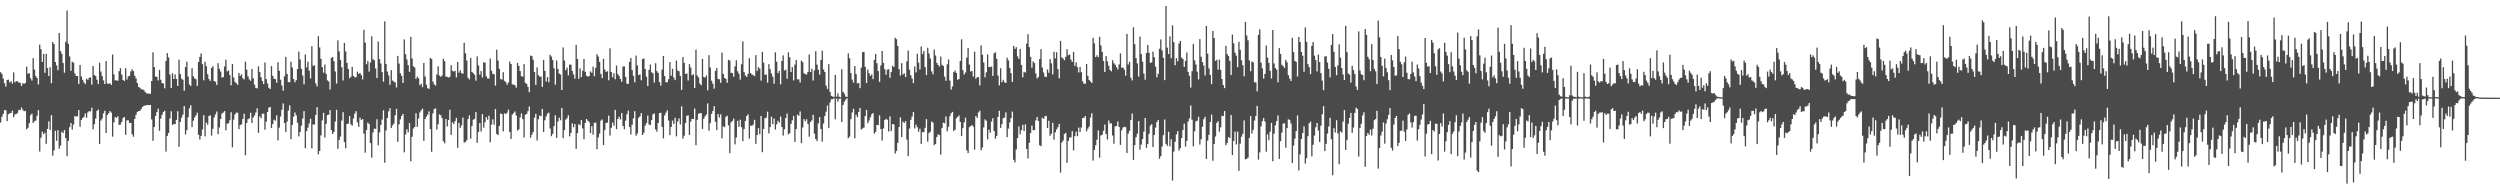 <svg xmlns="http://www.w3.org/2000/svg" width="1920" height="150"><path d="M0 55.385h1v38.714H0zM1 56.728h1v32.957H1zM2 60.345h1v27.089H2zM3 63.881h1v20.710H3zM4 66.433h1v18.235H4zM5 61.384h1v31.611H5zM6 61.203h1v26.528H6zM7 63.377h1v23.598H7zM8 62.350h1v24.424H8zM9 64.247h1v20.799H9zM10 55.666h1v34.330H10zM11 63.233h1v24.640H11zM12 62.373h1v25.262H12zM13 62.487h1v24.218H13zM14 63.366h1v21.069H14zM15 63.515h1v21.076H15zM16 66.071h1v16.521H16zM17 63.888h1v20.323H17zM18 64.421h1v21.012H18zM19 63.680h1v21.483H19zM20 51.187h1v48.105H20zM21 56.628h1v41.508H21zM22 56.126h1v38.492H22zM23 60.116h1v28.347H23zM24 61.876h1v25.386H24zM25 44.701h1v49.711H25zM26 53.437h1v39.730H26zM27 58.418h1v34.088H27zM28 59.896h1v29.048H28zM29 64.922h1v19.725H29zM30 34.275h1v82.097H30zM31 37.772h1v68.018H31zM32 47.564h1v53.536H32zM33 41.423h1v61.710H33zM34 55.872h1v46.006H34zM35 41.297h1v69.226H35zM36 52.258h1v46.752H36zM37 58.369h1v34.809H37zM38 51.608h1v48.242H38zM39 63.961h1v24.578H39zM40 32.270h1v87.329H40zM41 33.783h1v81.669H41zM42 47.596h1v52.843H42zM43 50.205h1v57.924H43zM44 53.902h1v46.116H44zM45 25.314h1v88.947H45zM46 39.150h1v72.696H46zM47 41.304h1v59.792H47zM48 48.418h1v53.809H48zM49 55.865h1v44.003H49zM50 32.098h1v73.962H50zM51 8.041h1v111.943H51zM52 33.648h1v74.513H52zM53 43.380h1v54.301H53zM54 54.378h1v40.110H54zM55 47.346h1v52.252H55zM56 48.173h1v47.489H56zM57 56.387h1v32.765H57zM58 58.344h1v31.227H58zM59 58.296h1v30.954H59zM60 64.588h1v19.952H60zM61 49.903h1v47.409H61zM62 58.713h1v33.417H62zM63 61.279h1v29.345H63zM64 63.274h1v26.494H64zM65 64.636h1v22.509H65zM66 60.400h1v30.009H66zM67 61.347h1v25.045H67zM68 59.722h1v25.605H68zM69 59.434h1v26.118H69zM70 65.005h1v17.743H70zM71 50.613h1v48.739H71zM72 57.646h1v37.816H72zM73 58.418h1v32.646H73zM74 61.246h1v23.930H74zM75 64.568h1v19.533H75zM76 48.134h1v62.394H76zM77 54.934h1v37.610H77zM78 58.484h1v32.625H78zM79 61.755h1v25.338H79zM80 64.581h1v20.478H80zM81 46.896h1v55.246H81zM82 64.087h1v24.159H82zM83 64.487h1v22.470H83zM84 63.890h1v21.412H84zM85 65.195h1v21.300H85zM86 41.879h1v63.097H86zM87 57.136h1v36.860H87zM88 61.736h1v28.178H88zM89 61.626h1v28.865H89zM90 62.050h1v27.189H90zM91 54.682h1v41.252H91zM92 52.318h1v43.307H92zM93 57.220h1v36.416H93zM94 61.384h1v29.375H94zM95 62.171h1v27.670H95zM96 52.432h1v51.101H96zM97 61.057h1v31.380H97zM98 58.662h1v33.697H98zM99 58.230h1v36.185H99zM100 54.833h1v39.535H100zM101 53.252h1v49.867H101zM102 54.604h1v50.385H102zM103 58.145h1v33.200H103zM104 60.207h1v28.032H104zM105 63.812h1v22.124H105zM106 66.815h1v18.551H106zM107 67.394h1v17.773H107zM108 68.591h1v15.230H108zM109 68.612h1v13.513H109zM110 69.209h1v12.085H110zM111 70.571h1v10.430H111zM112 71.635h1v9.178H112zM113 71.832h1v8.753H113zM114 71.997h1v8.787H114zM115 71.979h1v8.634H115zM116 62.215h1v29.494H116zM117 40.171h1v67.949H117zM118 51.514h1v46.027H118zM119 58.834h1v30.213H119zM120 59.019h1v27.079H120zM121 61.775h1v21.664H121zM122 53.659h1v46.807H122zM123 61.235h1v29.888H123zM124 63.773h1v24.413H124zM125 64.140h1v21.863H125zM126 67.847h1v17.267H126zM127 46.781h1v69.661H127zM128 40.800h1v63.543H128zM129 44.142h1v58.020H129zM130 57.172h1v33.788H130zM131 67.621h1v17.853H131zM132 56.241h1v39.696H132zM133 60.679h1v34.596H133zM134 57.138h1v38.208H134zM135 60.667h1v31.440H135zM136 66.019h1v19.377H136zM137 45.822h1v66.906H137zM138 56.902h1v36.754H138zM139 60.429h1v29.870H139zM140 61.356h1v26.665H140zM141 69.759h1v11.708H141zM142 51.498h1v51.845H142zM143 47.303h1v52.634H143zM144 58.770h1v31.282H144zM145 64.851h1v18.368H145zM146 66.007h1v14.825H146zM147 52.396h1v45.232H147zM148 58.559h1v34.102H148zM149 60.182h1v30.025H149zM150 60.869h1v27.752H150zM151 65.964h1v20.588H151zM152 47.623h1v55.908H152zM153 43.689h1v63.472H153zM154 41.011h1v63.326H154zM155 49.267h1v50.215H155zM156 61.674h1v26.738H156zM157 47.411h1v57.350H157zM158 50.784h1v43.385H158zM159 57.060h1v38.727H159zM160 60.738h1v28.329H160zM161 62.084h1v26.434H161zM162 52.249h1v51.884H162zM163 50.912h1v48.025H163zM164 62.192h1v28.087H164zM165 62.830h1v25.086H165zM166 65.229h1v20.451H166zM167 48.541h1v54.509H167zM168 52.817h1v45.017H168zM169 54.913h1v36.411H169zM170 59.601h1v27.597H170zM171 59.223h1v27.198H171zM172 51.048h1v34.321H172zM173 45.850h1v54.289H173zM174 54.909h1v40.121H174zM175 54.071h1v40.613H175zM176 57.644h1v34.740H176zM177 65.483h1v20.728H177zM178 49.107h1v64.061H178zM179 59.480h1v32.396H179zM180 62.867h1v25.047H180zM181 64.005h1v22.522H181zM182 65.057h1v21.538H182zM183 56.001h1v43.161H183zM184 58.285h1v37.819H184zM185 57.058h1v38.457H185zM186 60.114h1v31.289H186zM187 61.015h1v26.395H187zM188 47.314h1v71.925H188zM189 53.487h1v40.966H189zM190 58.729h1v32.827H190zM191 61.036h1v29.801H191zM192 62.011h1v24.553H192zM193 52.961h1v41.520H193zM194 60.162h1v30.114H194zM195 65.041h1v23.651H195zM196 67.554h1v18.803H196zM197 67.964h1v15.175H197zM198 50.928h1v51.046H198zM199 55.369h1v33.955H199zM200 59.299h1v31.529H200zM201 62.276h1v25.100H201zM202 64.579h1v22.669H202zM203 47.980h1v51.646H203zM204 60.736h1v32.719H204zM205 64.078h1v21.957H205zM206 67.410h1v15.315H206zM207 68.394h1v13.729H207zM208 50.720h1v47.567H208zM209 58.198h1v37.066H209zM210 60.443h1v31.490H210zM211 60.722h1v31.943H211zM212 63.599h1v24.958H212zM213 47.807h1v60.016H213zM214 54.321h1v43.690H214zM215 61.228h1v28.226H215zM216 65.655h1v18.606H216zM217 69.690h1v9.698H217zM218 58.614h1v35.846H218zM219 43.678h1v57.789H219zM220 56.792h1v36.594H220zM221 63.096h1v21.806H221zM222 63.121h1v17.752H222zM223 47.415h1v59.494H223zM224 51.768h1v44.166H224zM225 60.667h1v28.977H225zM226 63.219h1v23.170H226zM227 61.558h1v27.024H227zM228 53.080h1v41.183H228zM229 39.622h1v65.125H229zM230 45.639h1v55.811H230zM231 52.826h1v43.699H231zM232 57.985h1v33.124H232zM233 64.785h1v20.575H233zM234 41.895h1v71.936H234zM235 51.695h1v49.030H235zM236 47.433h1v50.659H236zM237 54.282h1v40.513H237zM238 60.267h1v30.911H238zM239 35.481h1v78.476H239zM240 50.585h1v45.003H240zM241 50.141h1v45.502H241zM242 64.059h1v24.264H242zM243 66.335h1v16.054H243zM244 27.784h1v90.728H244zM245 36.424h1v79.485H245zM246 45.140h1v58.821H246zM247 51.542h1v40.913H247zM248 55.833h1v30.867H248zM249 49.574h1v55.983H249zM250 56.818h1v38.320H250zM251 61.707h1v26.688H251zM252 62.608h1v25.443H252zM253 68.774h1v15.750H253zM254 44.511h1v55.374H254zM255 43.758h1v59.213H255zM256 47.058h1v54.205H256zM257 54.957h1v38.407H257zM258 64.151h1v20.199H258zM259 30.979h1v83.335H259zM260 39.482h1v67.993H260zM261 46.001h1v58.920H261zM262 51.649h1v40.986H262zM263 61.794h1v24.360H263zM264 32.943h1v76.235H264zM265 39.519h1v74.353H265zM266 48.271h1v46.958H266zM267 52.950h1v41.907H267zM268 60.093h1v28.970H268zM269 58.999h1v36.429H269zM270 51.315h1v45.168H270zM271 58.294h1v32.699H271zM272 59.402h1v27.812H272zM273 59.331h1v26.072H273zM274 55.062h1v38.943H274zM275 56.799h1v40.613H275zM276 55.978h1v34.369H276zM277 57.726h1v34.472H277zM278 60.999h1v30.426H278zM279 22.868h1v79.750H279zM280 32.785h1v84.440H280zM281 49.370h1v50.508H281zM282 46.921h1v47.191H282zM283 54.987h1v40.243H283zM284 47.980h1v61.918H284zM285 27.924h1v93.140H285zM286 45.522h1v56.230H286zM287 46.287h1v52.513H287zM288 52.558h1v46.436H288zM289 59.976h1v31.632H289zM290 31.883h1v79.718H290zM291 45.390h1v56.333H291zM292 48.775h1v47.180H292zM293 55.325h1v36.487H293zM294 62.734h1v21.978H294zM295 16.370h1v108.608H295zM296 49.063h1v51.144H296zM297 54.916h1v35.704H297zM298 57.882h1v27.670H298zM299 65.112h1v17.988H299zM300 53.794h1v44.479H300zM301 61.796h1v34.495H301zM302 62.652h1v32.264H302zM303 63.338h1v25.244H303zM304 67.149h1v16.420H304zM305 42.922h1v66.001H305zM306 48.775h1v46.702H306zM307 56.223h1v35.404H307zM308 58.232h1v30.861H308zM309 63.709h1v23.822H309zM310 30.235h1v86.741H310zM311 41.618h1v61.639H311zM312 45.728h1v53.527H312zM313 50.077h1v51.556H313zM314 55.177h1v39.341H314zM315 28.322h1v95.457H315zM316 44.907h1v60.117H316zM317 50.977h1v47.686H317zM318 51.812h1v45.708H318zM319 60.640h1v26.326H319zM320 58.898h1v38.501H320zM321 60.059h1v30.996H321zM322 65.433h1v20.904H322zM323 64.297h1v20.401H323zM324 66.898h1v16.574H324zM325 48.370h1v59.888H325zM326 58.710h1v32.744H326zM327 65.034h1v24.582H327zM328 67.712h1v20.272H328zM329 68.294h1v17.205H329zM330 44.550h1v54.548H330zM331 45.273h1v71.335H331zM332 62.691h1v24.447H332zM333 64.760h1v19.048H333zM334 65.673h1v17.523H334zM335 57.186h1v42.335H335zM336 50.874h1v44.619H336zM337 57.987h1v29.865H337zM338 58.987h1v29.551H338zM339 58.031h1v32.685H339zM340 45.119h1v63.390H340zM341 46.880h1v63.207H341zM342 58.846h1v32.486H342zM343 59.019h1v38.041H343zM344 59.612h1v32.557H344zM345 58.907h1v25.356H345zM346 50.059h1v53.566H346zM347 54.359h1v39.581H347zM348 54.950h1v40.346H348zM349 54.357h1v38.661H349zM350 59.427h1v31.092H350zM351 47.667h1v65.850H351zM352 55.808h1v38.558H352zM353 54.005h1v44.200H353zM354 56.168h1v40.121H354zM355 56.618h1v33.680H355zM356 32.826h1v76.667H356zM357 40.885h1v68.192H357zM358 46.543h1v61.135H358zM359 59.727h1v31.781H359zM360 61.054h1v27.505H360zM361 44.451h1v62.019H361zM362 55.231h1v41.568H362zM363 56.195h1v35.761H363zM364 57.410h1v33.891H364zM365 61.933h1v24.127H365zM366 43.318h1v66.402H366zM367 50.267h1v51.117H367zM368 57.271h1v37.212H368zM369 54.563h1v46.466H369zM370 59.512h1v28.171H370zM371 47.823h1v50.169H371zM372 48.166h1v45.754H372zM373 58.637h1v31.323H373zM374 60.283h1v31.611H374zM375 60.317h1v28.547H375zM376 44.932h1v64.317H376zM377 54.284h1v41.360H377zM378 56.749h1v34.882H378zM379 57.035h1v38.782H379zM380 65.746h1v18.084H380zM381 38.198h1v64.660H381zM382 46.420h1v57.295H382zM383 52.851h1v43.852H383zM384 60.748h1v26.436H384zM385 61.123h1v26.553H385zM386 55.456h1v45.418H386zM387 62.100h1v24.951H387zM388 63.203h1v24.461H388zM389 65.112h1v21.415H389zM390 63.332h1v20.819H390zM391 47.319h1v54.088H391zM392 49.136h1v57.542H392zM393 64.831h1v23.188H393zM394 64.973h1v21.861H394zM395 65.490h1v20.124H395zM396 67.339h1v21.321H396zM397 48.347h1v51.900H397zM398 50.661h1v48.730H398zM399 54.602h1v35.562H399zM400 58.582h1v28.514H400zM401 58.813h1v32.712H401zM402 49.184h1v56.413H402zM403 63.622h1v24.472H403zM404 64.391h1v23.120H404zM405 66.653h1v18.764H405zM406 70.789h1v11.012H406zM407 42.629h1v63.154H407zM408 43.071h1v60.417H408zM409 45.927h1v55.498H409zM410 55.316h1v35.170H410zM411 65.250h1v22.195H411zM412 51.768h1v56.102H412zM413 57.754h1v33.834H413zM414 58.875h1v29.904H414zM415 58.777h1v30.437H415zM416 66.751h1v16.899H416zM417 45.978h1v55.340H417zM418 54.419h1v37.933H418zM419 62.556h1v26.814H419zM420 59.118h1v28.153H420zM421 63.153h1v23.401H421zM422 42.068h1v56.610H422zM423 43.396h1v61.229H423zM424 46.120h1v56.697H424zM425 52.357h1v44.493H425zM426 65.000h1v23.580H426zM427 46.465h1v59.437H427zM428 53.007h1v40.311H428zM429 56.470h1v33.880H429zM430 57.241h1v35.132H430zM431 69.115h1v13.774H431zM432 36.388h1v69.771H432zM433 46.452h1v53.429H433zM434 53.920h1v37.924H434zM435 51.958h1v38.810H435zM436 57.850h1v30.698H436zM437 49.548h1v55.187H437zM438 49.658h1v52.447H438zM439 54.453h1v40.298H439zM440 57.090h1v40.675H440zM441 60.354h1v34.935H441zM442 34.449h1v79.908H442zM443 45.264h1v57.018H443zM444 60.509h1v34.880H444zM445 52.492h1v43.667H445zM446 59.138h1v33.081H446zM447 54.337h1v44.317H447zM448 45.275h1v61.653H448zM449 55.195h1v39.274H449zM450 58.202h1v33.193H450zM451 58.889h1v33.822H451zM452 58.436h1v35.434H452zM453 54.771h1v47.432H453zM454 55.886h1v41.083H454zM455 51.185h1v52.310H455zM456 58.445h1v35.873H456zM457 52.130h1v42.016H457zM458 41.673h1v72.941H458zM459 43.492h1v62.097H459zM460 47.530h1v55.061H460zM461 56.744h1v35.944H461zM462 59.972h1v31.792H462zM463 45.152h1v66.219H463zM464 53.414h1v46.464H464zM465 55.275h1v39.096H465zM466 54.639h1v39.538H466zM467 61.668h1v27.105H467zM468 37.095h1v66.997H468zM469 55.291h1v42.932H469zM470 59.395h1v34.717H470zM471 56.291h1v40.229H471zM472 60.878h1v23.486H472zM473 50.336h1v48.865H473zM474 56.820h1v34.564H474zM475 58.376h1v31.259H475zM476 60.681h1v31.131H476zM477 62.844h1v23.973H477zM478 51.052h1v45.727H478zM479 50.999h1v48.254H479zM480 59.013h1v33.683H480zM481 64.268h1v23.536H481zM482 64.396h1v20.547H482zM483 47.502h1v50.110H483zM484 44.483h1v58.796H484zM485 53.835h1v41.957H485zM486 58.234h1v32.719H486zM487 63.231h1v22.154H487zM488 42.705h1v61.506H488zM489 50.203h1v52.330H489zM490 57.708h1v32.687H490zM491 57.092h1v32.261H491zM492 61.652h1v25.203H492zM493 45.353h1v58.320H493zM494 44.881h1v57.070H494zM495 53.039h1v43.479H495zM496 58.887h1v35.683H496zM497 66.055h1v22.733H497zM498 53.593h1v42.071H498zM499 49.537h1v46.571H499zM500 55.499h1v36.745H500zM501 56.257h1v31.511H501zM502 63.439h1v23.678H502zM503 48.548h1v50.858H503zM504 54.659h1v46.475H504zM505 55.989h1v38.453H505zM506 62.954h1v23.875H506zM507 65.721h1v20.927H507zM508 53.428h1v44.001H508zM509 42.966h1v63.321H509zM510 58.388h1v30.229H510zM511 63.247h1v23.230H511zM512 63.116h1v21.616H512zM513 60.844h1v31.719H513zM514 47.653h1v56.143H514zM515 58.113h1v39.389H515zM516 52.794h1v39.853H516zM517 59.550h1v35.681H517zM518 61.537h1v28.945H518zM519 46.536h1v58.212H519zM520 54.144h1v39.242H520zM521 54.716h1v36.262H521zM522 58.292h1v37.313H522zM523 69.035h1v12.673H523zM524 43.835h1v62.600H524zM525 48.239h1v56.024H525zM526 56.836h1v37.560H526zM527 56.353h1v32.561H527zM528 61.780h1v26.789H528zM529 49.278h1v54.376H529zM530 51.794h1v41.609H530zM531 57.804h1v33.495H531zM532 57.099h1v34.305H532zM533 67.575h1v15.807H533zM534 38.109h1v73.424H534zM535 58.067h1v33.928H535zM536 59.422h1v27.924H536zM537 64.151h1v22.776H537zM538 65.440h1v21.387H538zM539 45.161h1v53.843H539zM540 59.095h1v32.122H540zM541 59.576h1v29.796H541zM542 57.992h1v29.945H542zM543 69.360h1v10.032H543zM544 42.380h1v57.979H544zM545 51.851h1v42.769H545zM546 61.945h1v25.544H546zM547 64.238h1v20.954H547zM548 68.104h1v13.442H548zM549 54.456h1v39.105H549zM550 52.231h1v47.736H550zM551 60.592h1v27.029H551zM552 60.903h1v29.318H552zM553 63.579h1v24.230H553zM554 40.418h1v65.804H554zM555 56.763h1v40.311H555zM556 59.848h1v37.851H556zM557 60.574h1v29.149H557zM558 63.524h1v25.358H558zM559 45.870h1v50.437H559zM560 46.545h1v71.060H560zM561 55.898h1v38.061H561zM562 56.168h1v36.693H562zM563 58.946h1v32.165H563zM564 50.995h1v59.899H564zM565 46.236h1v59.332H565zM566 54.726h1v38.048H566zM567 56.612h1v40.797H567zM568 61.143h1v30.822H568zM569 49.345h1v48.345H569zM570 31.737h1v76.692H570zM571 55.401h1v43.754H571zM572 57.932h1v34.953H572zM573 59.063h1v30.098H573zM574 56.664h1v31.144H574zM575 44.685h1v61.785H575zM576 56.136h1v40.380H576zM577 57.236h1v39.391H577zM578 57.708h1v37.984H578zM579 58.498h1v33.509H579zM580 42.355h1v68.125H580zM581 54.531h1v49.220H581zM582 51.597h1v46.784H582zM583 52.750h1v50.357H583zM584 61.899h1v27.208H584zM585 39.805h1v77.109H585zM586 48.061h1v50.954H586zM587 57.468h1v33.429H587zM588 57.282h1v33.092H588zM589 63.430h1v22.312H589zM590 49.315h1v53.154H590zM591 53.204h1v44.392H591zM592 56.348h1v33.289H592zM593 58.928h1v36.448H593zM594 64.332h1v26.743H594zM595 40.182h1v59.370H595zM596 47.360h1v48.183H596zM597 56.158h1v36.610H597zM598 54.485h1v39.705H598zM599 64.755h1v24.713H599zM600 46.774h1v50.767H600zM601 42.485h1v61.655H601zM602 54.115h1v45.145H602zM603 53.501h1v37.146H603zM604 60.452h1v26.761H604zM605 40.155h1v63.069H605zM606 43.966h1v58.347H606zM607 55.350h1v39.835H607zM608 51.546h1v40.874H608zM609 61.814h1v27.237H609zM610 49.553h1v59.430H610zM611 46.005h1v53.163H611zM612 60.931h1v27.134H612zM613 60.924h1v28.013H613zM614 63.389h1v22.206H614zM615 46.497h1v63.461H615zM616 47.738h1v50.220H616zM617 56.223h1v35.276H617zM618 56.978h1v36.205H618zM619 57.175h1v34.411H619zM620 55.209h1v40.039H620zM621 41.817h1v63.138H621zM622 55.298h1v38.334H622zM623 52.798h1v39.593H623zM624 61.901h1v26.308H624zM625 54.030h1v48.645H625zM626 39.336h1v67.432H626zM627 49.608h1v58.764H627zM628 53.597h1v41.128H628zM629 57.296h1v32.666H629zM630 46.069h1v52.959H630zM631 38.910h1v69.874H631zM632 53.366h1v41.460H632zM633 55.364h1v33.651H633zM634 65.769h1v19.986H634zM635 68.273h1v12.774H635zM636 49.260h1v49.126H636zM637 70.555h1v8.130H637zM638 73.634h1v2.582H638zM639 74.126h1v2.087H639zM640 74.419h1v1.117H640zM641 57.516h1v34.120H641zM642 74.226h1v1.515H642zM643 71.734h1v6.370H643zM644 74.288h1v1.646H644zM645 74.751h1v1.000H645zM646 53.123h1v40.696H646zM647 70.541h1v10.044H647zM648 71.954h1v6.104H648zM649 74.078h1v2.463H649zM650 74.421h1v1.062H650zM651 40.924h1v65.235H651zM652 44.673h1v60.229H652zM653 56.113h1v35.390H653zM654 61.066h1v25.344H654zM655 63.474h1v20.027H655zM656 50.700h1v55.493H656zM657 56.948h1v31.147H657zM658 64.059h1v25.963H658zM659 63.702h1v22.271H659zM660 67.676h1v15.255H660zM661 51.984h1v47.427H661zM662 40.084h1v58.576H662zM663 39.855h1v58.150H663zM664 51.322h1v37.787H664zM665 63.769h1v20.696H665zM666 53.375h1v41.311H666zM667 56.252h1v36.308H667zM668 58.257h1v31.831H668zM669 57.129h1v30.735H669zM670 60.752h1v26.075H670zM671 46.042h1v56.583H671zM672 41.366h1v59.959H672zM673 48.571h1v47.400H673zM674 54.602h1v41.463H674zM675 62.801h1v25.839H675zM676 50.260h1v48.796H676zM677 39.185h1v68.833H677zM678 48.349h1v50.304H678zM679 53.220h1v38.988H679zM680 57.452h1v33.786H680zM681 53.442h1v38.492H681zM682 53.165h1v47.865H682zM683 59.756h1v29.622H683zM684 55.353h1v45.315H684zM685 50.425h1v44.855H685zM686 51.393h1v44.120H686zM687 29.004h1v88.975H687zM688 30.125h1v85.747H688zM689 35.282h1v74.404H689zM690 53.135h1v44.401H690zM691 58.010h1v32.222H691zM692 48.525h1v56.787H692zM693 57.193h1v36.217H693zM694 56.319h1v38.139H694zM695 59.209h1v33.816H695zM696 47.113h1v60.082H696zM697 38.834h1v81.083H697zM698 53.490h1v45.262H698zM699 57.793h1v34.282H699zM700 60.308h1v29.219H700zM701 63.817h1v22.161H701zM702 50.979h1v47.658H702zM703 55.568h1v40.204H703zM704 41.206h1v56.537H704zM705 48.070h1v53.140H705zM706 53.336h1v45.475H706zM707 35.678h1v74.843H707zM708 41.592h1v59.810H708zM709 39.146h1v62.419H709zM710 51.510h1v46.663H710zM711 57.664h1v33.813H711zM712 36.637h1v72.133H712zM713 41.041h1v61.213H713zM714 44.907h1v56.237H714zM715 54.808h1v38.556H715zM716 57.106h1v37.002H716zM717 38.111h1v73.381H717zM718 42.583h1v68.025H718zM719 48.287h1v56.871H719zM720 49.912h1v53.257H720zM721 51.134h1v52.628H721zM722 43.451h1v75.352H722zM723 49.809h1v48.553H723zM724 50.638h1v43.637H724zM725 58.889h1v35.802H725zM726 62.011h1v27.459H726zM727 49.393h1v51.451H727zM728 45.717h1v51.643H728zM729 61.839h1v27.558H729zM730 68.742h1v18.283H730zM731 66.344h1v19.556H731zM732 55.373h1v45.310H732zM733 54.137h1v45.429H733zM734 56.005h1v34.818H734zM735 61.258h1v28.471H735zM736 60.713h1v28.025H736zM737 46.786h1v46.892H737zM738 30.224h1v74.287H738zM739 53.854h1v44.578H739zM740 57.301h1v36.709H740zM741 55.653h1v34.717H741zM742 44.314h1v71.087H742zM743 36.836h1v80.760H743zM744 49.626h1v48.018H744zM745 54.920h1v41.955H745zM746 54.492h1v41.515H746zM747 58.772h1v38.489H747zM748 39.713h1v75.237H748zM749 60.452h1v28.613H749zM750 59.189h1v31.408H750zM751 59.319h1v26.990H751zM752 65.659h1v19.313H752zM753 34.815h1v80.581H753zM754 42.016h1v71.261H754zM755 47.926h1v49.904H755zM756 59.370h1v32.339H756zM757 55.554h1v37.146H757zM758 41.798h1v65.225H758zM759 51.448h1v48.137H759zM760 51.508h1v50.494H760zM761 51.105h1v42.225H761zM762 58.337h1v32.426H762zM763 40.972h1v59.643H763zM764 40.130h1v66.345H764zM765 45.140h1v59.185H765zM766 58.044h1v31.746H766zM767 65.540h1v19.579H767zM768 52.386h1v45.892H768zM769 63.100h1v32.223H769zM770 61.272h1v29.556H770zM771 63.144h1v27.102H771zM772 63.725h1v22.602H772zM773 44.289h1v61.060H773zM774 46.362h1v52.399H774zM775 52.201h1v41.820H775zM776 56.216h1v34.564H776zM777 62.908h1v22.804H777zM778 35.280h1v87.434H778zM779 37.550h1v87.160H779zM780 36.175h1v78.602H780zM781 43.213h1v62.818H781zM782 45.222h1v51.858H782zM783 37.635h1v65.505H783zM784 49.876h1v50.041H784zM785 59.365h1v36.455H785zM786 55.170h1v45.530H786zM787 55.719h1v39.821H787zM788 33.554h1v80.879H788zM789 26.241h1v95.418H789zM790 36.207h1v73.442H790zM791 43.609h1v58.650H791zM792 51.949h1v44.472H792zM793 47.097h1v52.918H793zM794 48.459h1v51.467H794zM795 56.367h1v36.049H795zM796 60.239h1v29.615H796zM797 59.072h1v33.873H797zM798 45.385h1v66.155H798zM799 37.793h1v74.511H799zM800 51.849h1v38.546H800zM801 55.710h1v35.649H801zM802 58.855h1v30.524H802zM803 59.157h1v29.863H803zM804 53.281h1v44.999H804zM805 55.907h1v36.796H805zM806 45.415h1v58.830H806zM807 48.663h1v53.978H807zM808 57.152h1v37.144H808zM809 39.727h1v67.558H809zM810 44.792h1v56.821H810zM811 40.123h1v59.249H811zM812 53.096h1v44.623H812zM813 60.109h1v35.072H813zM814 31.444h1v101.188H814zM815 44.142h1v65.345H815zM816 45.023h1v62.934H816zM817 46.223h1v56.670H817zM818 43.657h1v58.274H818zM819 37.832h1v87.183H819zM820 42.405h1v65.772H820zM821 41.899h1v63.715H821zM822 45.788h1v59.746H822zM823 47.587h1v53.101H823zM824 39.846h1v75.622H824zM825 50.571h1v53.969H825zM826 47.907h1v53.330H826zM827 51.665h1v52.985H827zM828 55.653h1v42.337H828zM829 51.382h1v50.053H829zM830 55.470h1v42.422H830zM831 62.393h1v28.354H831zM832 64.261h1v26.162H832zM833 64.300h1v24.823H833zM834 49.127h1v51.740H834zM835 58.294h1v40.515H835zM836 61.377h1v35.915H836zM837 62.450h1v27.867H837zM838 63.682h1v23.326H838zM839 29.041h1v94.282H839zM840 33.263h1v81.895H840zM841 43.815h1v67.725H841zM842 42.453h1v64.866H842zM843 43.920h1v56.251H843zM844 28.233h1v92.914H844zM845 34.900h1v69.155H845zM846 39.876h1v63.566H846zM847 46.797h1v53.715H847zM848 55.312h1v40.378H848zM849 43.066h1v59.881H849zM850 47.088h1v60.060H850zM851 50.489h1v42.044H851zM852 53.677h1v41.243H852zM853 54.797h1v39.835H853zM854 46.259h1v57.835H854zM855 48.578h1v61.827H855zM856 49.654h1v47.420H856zM857 51.546h1v45.152H857zM858 53.295h1v39.977H858zM859 49.482h1v48.059H859zM860 41.006h1v70.254H860zM861 52.034h1v47.977H861zM862 51.812h1v46.109H862zM863 53.467h1v43.880H863zM864 58.070h1v39.634H864zM865 25.992h1v91.499H865zM866 49.567h1v53.111H866zM867 47.454h1v52.989H867zM868 59.674h1v32.461H868zM869 61.757h1v25.422H869zM870 21.016h1v101.776H870zM871 33.932h1v77.507H871zM872 44.627h1v60.673H872zM873 48.750h1v53.905H873zM874 58.843h1v34.138H874zM875 28.015h1v87.001H875zM876 41.553h1v69.526H876zM877 47.383h1v59.499H877zM878 56.536h1v44.543H878zM879 61.212h1v29.405H879zM880 40.798h1v72.696H880zM881 34.531h1v75.994H881zM882 40.551h1v62.138H882zM883 48.276h1v48.194H883zM884 47.894h1v47.418H884zM885 39.640h1v73.319H885zM886 43.943h1v59.712H886zM887 51.118h1v46.887H887zM888 59.381h1v34.360H888zM889 56.696h1v35.466H889zM890 37.450h1v84.475H890zM891 30.249h1v89.760H891zM892 38.708h1v73.861H892zM893 44.376h1v59.451H893zM894 61.546h1v30.277H894zM895 4.607h1v105.877H895zM896 36.594h1v75.445H896zM897 41.499h1v59.739H897zM898 27.926h1v84.491H898zM899 44.735h1v62.204H899zM900 19.473h1v119.208H900zM901 32.407h1v84.040H901zM902 50.114h1v58.757H902zM903 44.655h1v58.533H903zM904 47.168h1v53.488H904zM905 33.449h1v82.158H905zM906 31.437h1v82.362H906zM907 44.227h1v61.824H907zM908 45.380h1v54.491H908zM909 51.361h1v43.619H909zM910 46.770h1v65.869H910zM911 40.306h1v67.956H911zM912 55.170h1v38.176H912zM913 58.145h1v32.861H913zM914 67.213h1v13.795H914zM915 54.696h1v37.283H915zM916 33.840h1v78.556H916zM917 46.328h1v54.514H917zM918 49.546h1v43.609H918zM919 55.046h1v37.645H919zM920 60.995h1v28.711H920zM921 30.045h1v80.943H921zM922 43.575h1v63.358H922zM923 47.653h1v49.668H923zM924 50.391h1v41.176H924zM925 58.006h1v31.707H925zM926 19.926h1v102.117H926zM927 41.203h1v66.777H927zM928 52.606h1v50.890H928zM929 57.568h1v36.109H929zM930 64.613h1v23.372H930zM931 23.795h1v99.652H931zM932 29.253h1v81.314H932zM933 46.811h1v58.032H933zM934 45.868h1v48.524H934zM935 53.458h1v39.606H935zM936 45.795h1v55.386H936zM937 53.641h1v44.186H937zM938 60.706h1v28.160H938zM939 65.366h1v23.809H939zM940 67.708h1v17.540H940zM941 35.168h1v76.342H941zM942 41.565h1v68.233H942zM943 43.121h1v62.135H943zM944 46.774h1v59.263H944zM945 57.605h1v30.748H945zM946 26.507h1v92.650H946zM947 33.334h1v74.951H947zM948 40.416h1v60.677H948zM949 42.732h1v68.194H949zM950 51.556h1v49.558H950zM951 32.032h1v99.217H951zM952 38.251h1v72.103H952zM953 46.312h1v58.624H953zM954 50.134h1v52.648H954zM955 58.557h1v33.900H955zM956 16.834h1v105.608H956zM957 27.267h1v94.813H957zM958 30.952h1v90.110H958zM959 46.449h1v59.426H959zM960 54.726h1v34.456H960zM961 47.246h1v55.303H961zM962 47.946h1v51.783H962zM963 63.107h1v29.519H963zM964 63.272h1v25.825H964zM965 70.120h1v11.170H965zM966 26.775h1v95.848H966zM967 22.529h1v94.555H967zM968 48.141h1v48.890H968zM969 52.533h1v40.524H969zM970 60.310h1v30.382H970zM971 56.772h1v36.542H971zM972 34.943h1v81.572H972zM973 44.293h1v58.913H973zM974 48.262h1v59.398H974zM975 54.350h1v46.773H975zM976 60.329h1v34.051H976zM977 23.053h1v100.796H977zM978 48.701h1v53.987H978zM979 52.261h1v44.021H979zM980 53.501h1v39.455H980zM981 63.219h1v25.473H981zM982 36.932h1v85.132H982zM983 41.446h1v66.999H983zM984 49.738h1v52.078H984zM985 50.821h1v44.150H985zM986 52.123h1v42.531H986zM987 45.966h1v67.514H987zM988 47.795h1v50.609H988zM989 57.763h1v33.866H989zM990 60.365h1v31.696H990zM991 62.148h1v32.742H991zM992 29.015h1v96.221H992zM993 40.025h1v71.849H993zM994 46.822h1v59.696H994zM995 47.573h1v53.136H995zM996 58.720h1v29.950H996zM997 28.420h1v102.509H997zM998 32.277h1v86.265H998zM999 39.940h1v66.832H999zM1000 42.819h1v59.451H1000zM1001 55.115h1v41.927H1001zM1002 21.000h1v104.671H1002zM1003 32.101h1v89.403H1003zM1004 49.242h1v55.340H1004zM1005 51.595h1v43.019H1005zM1006 56.950h1v36.379H1006zM1007 35.159h1v84.914H1007zM1008 32.233h1v78.945H1008zM1009 42.755h1v61.346H1009zM1010 46.129h1v51.662H1010zM1011 54.847h1v39.613H1011zM1012 41.956h1v58.313H1012zM1013 47.646h1v61.438H1013zM1014 56.147h1v40.430H1014zM1015 61.972h1v25.798H1015zM1016 69.202h1v12.383H1016zM1017 43.355h1v72.722H1017zM1018 43.165h1v67.327H1018zM1019 47.958h1v54.571H1019zM1020 52.812h1v44.347H1020zM1021 59.434h1v31.055H1021zM1022 34.502h1v72.435H1022zM1023 26.129h1v108.469H1023zM1024 39.793h1v58.663H1024zM1025 51.329h1v50.478H1025zM1026 57.763h1v34.582H1026zM1027 50.281h1v52.108H1027zM1028 33.971h1v92.129H1028zM1029 44.234h1v56.647H1029zM1030 52.217h1v49.622H1030zM1031 57.182h1v36.182H1031zM1032 61.425h1v23.147H1032zM1033 19.842h1v95.292H1033zM1034 40.079h1v67.370H1034zM1035 56.408h1v38.611H1035zM1036 57.285h1v33.246H1036zM1037 63.437h1v23.305H1037zM1038 50.610h1v51.502H1038zM1039 53.744h1v44.161H1039zM1040 56.774h1v29.906H1040zM1041 66.389h1v16.306H1041zM1042 69.074h1v14.642H1042zM1043 24.042h1v96.232H1043zM1044 54.160h1v44.090H1044zM1045 56.962h1v38.103H1045zM1046 57.575h1v31.103H1046zM1047 61.588h1v24.626H1047zM1048 22.348h1v105.750H1048zM1049 26.795h1v77.590H1049zM1050 43.597h1v58.553H1050zM1051 45.401h1v58.132H1051zM1052 54.696h1v44.862H1052zM1053 33.879h1v70.206H1053zM1054 46.044h1v52.831H1054zM1055 52.869h1v39.435H1055zM1056 54.799h1v36.622H1056zM1057 64.577h1v20.474H1057zM1058 15.706h1v113.852H1058zM1059 28.665h1v85.031H1059zM1060 43.753h1v60.316H1060zM1061 50.535h1v50.577H1061zM1062 58.640h1v35.420H1062zM1063 45.037h1v65.296H1063zM1064 52.297h1v42.568H1064zM1065 55.527h1v36.063H1065zM1066 61.606h1v26.635H1066zM1067 69.228h1v13.761H1067zM1068 42.181h1v71.328H1068zM1069 46.312h1v69.364H1069zM1070 51.462h1v44.122H1070zM1071 58.175h1v32.412H1071zM1072 57.850h1v31.222H1072zM1073 27.541h1v84.667H1073zM1074 37.720h1v71.911H1074zM1075 47.459h1v52.985H1075zM1076 49.400h1v51.041H1076zM1077 59.207h1v33.463H1077zM1078 47.900h1v53.303H1078zM1079 43.499h1v64.770H1079zM1080 55.833h1v43.658H1080zM1081 60.732h1v27.452H1081zM1082 60.908h1v26.212H1082zM1083 56.813h1v37.256H1083zM1084 47.436h1v50.538H1084zM1085 55.602h1v38.171H1085zM1086 58.788h1v30.211H1086zM1087 62.311h1v26.516H1087zM1088 49.567h1v58.483H1088zM1089 52.551h1v46.681H1089zM1090 58.491h1v37.395H1090zM1091 63.389h1v28.487H1091zM1092 65.923h1v22.035H1092zM1093 68.443h1v11.488H1093zM1094 29.166h1v91.062H1094zM1095 48.260h1v54.401H1095zM1096 51.233h1v44.424H1096zM1097 50.803h1v44.406H1097zM1098 56.110h1v36.699H1098zM1099 30.677h1v87.723H1099zM1100 32.751h1v67.125H1100zM1101 40.961h1v59.986H1101zM1102 50.869h1v44.131H1102zM1103 57.422h1v37.702H1103zM1104 38.036h1v85.203H1104zM1105 36.964h1v65.907H1105zM1106 54.945h1v39.638H1106zM1107 56.419h1v40.682H1107zM1108 62.505h1v24.699H1108zM1109 32.883h1v83.557H1109zM1110 39.887h1v68.574H1110zM1111 42.757h1v58.752H1111zM1112 49.271h1v46.663H1112zM1113 55.389h1v37.640H1113zM1114 40.077h1v78.279H1114zM1115 50.938h1v51.751H1115zM1116 54.895h1v46.066H1116zM1117 58.095h1v35.775H1117zM1118 61.409h1v27.155H1118zM1119 25.014h1v94.914H1119zM1120 45.030h1v56.001H1120zM1121 50.127h1v46.640H1121zM1122 55.080h1v38.991H1122zM1123 57.763h1v29.496H1123zM1124 28.878h1v93.719H1124zM1125 37.939h1v79.226H1125zM1126 54.007h1v39.638H1126zM1127 55.147h1v36.750H1127zM1128 64.268h1v25.635H1128zM1129 27.745h1v93.284H1129zM1130 30.807h1v78.338H1130zM1131 49.908h1v50.691H1131zM1132 52.018h1v43.825H1132zM1133 56.314h1v37.375H1133zM1134 27.869h1v103.147H1134zM1135 22.607h1v109.542H1135zM1136 42.517h1v66.088H1136zM1137 54.531h1v39.700H1137zM1138 60.956h1v28.981H1138zM1139 48.907h1v51.822H1139zM1140 44.241h1v57.684H1140zM1141 55.495h1v39.050H1141zM1142 61.745h1v24.374H1142zM1143 66.227h1v17.244H1143zM1144 51.283h1v45.301H1144zM1145 42.661h1v69.268H1145zM1146 59.372h1v34.349H1146zM1147 57.818h1v33.545H1147zM1148 60.136h1v29.183H1148zM1149 63.885h1v21.582H1149zM1150 21.197h1v99.290H1150zM1151 39.805h1v64.035H1151zM1152 48.138h1v56.610H1152zM1153 54.767h1v49.593H1153zM1154 58.928h1v36.468H1154zM1155 33.664h1v81.117H1155zM1156 44.806h1v63.770H1156zM1157 54.167h1v43.699H1157zM1158 59.695h1v35.814H1158zM1159 64.327h1v21.691H1159zM1160 19.347h1v108.446H1160zM1161 33.618h1v80.849H1161zM1162 42.194h1v61.257H1162zM1163 53.581h1v43.056H1163zM1164 59.779h1v31.540H1164zM1165 46.964h1v53.873H1165zM1166 54.906h1v40.698H1166zM1167 59.653h1v29.824H1167zM1168 65.110h1v17.922H1168zM1169 68.172h1v15.665H1169zM1170 36.710h1v76.825H1170zM1171 46.836h1v58.929H1171zM1172 52.872h1v39.636H1172zM1173 57.948h1v35.370H1173zM1174 59.161h1v29.265H1174zM1175 37.276h1v68.107H1175zM1176 47.628h1v46.491H1176zM1177 45.959h1v59.998H1177zM1178 47.063h1v56.867H1178zM1179 53.737h1v42.962H1179zM1180 25.456h1v92.749H1180zM1181 28.819h1v80.810H1181zM1182 42.167h1v58.437H1182zM1183 50.240h1v46.709H1183zM1184 55.586h1v38.011H1184zM1185 41.320h1v75.187H1185zM1186 35.886h1v83.692H1186zM1187 45.525h1v54.525H1187zM1188 56.033h1v41.444H1188zM1189 52.414h1v41.220H1189zM1190 44.824h1v62.882H1190zM1191 44.193h1v55.942H1191zM1192 53.661h1v39.709H1192zM1193 62.109h1v29.050H1193zM1194 67.532h1v13.607H1194zM1195 53.297h1v39.009H1195zM1196 57.820h1v38.418H1196zM1197 72.691h1v4.072H1197zM1198 73.922h1v2.172H1198zM1199 74.263h1v1.360H1199zM1200 60.061h1v29.046H1200zM1201 66.772h1v17.556H1201zM1202 74.373h1v1.318H1202zM1203 74.664h1v1.000H1203zM1204 74.755h1v1.000H1204zM1205 73.151h1v16.681H1205zM1206 50.503h1v45.045H1206zM1207 73.315h1v4.060H1207zM1208 74.194h1v1.648H1208zM1209 74.371h1v1.460H1209zM1210 74.599h1v1.000H1210zM1211 55.135h1v41.225H1211zM1212 74.229h1v1.499H1212zM1213 74.590h1v1.000H1213zM1214 74.707h1v1.000H1214zM1215 74.847h1v1.000H1215zM1216 56.234h1v36.555H1216zM1217 74.215h1v1.465H1217zM1218 74.586h1v1.000H1218zM1219 74.654h1v1.000H1219zM1220 74.181h1v1.701H1220zM1221 49.567h1v45.257H1221zM1222 57.818h1v33.751H1222zM1223 58.939h1v30.735H1223zM1224 61.947h1v24.072H1224zM1225 65.778h1v19.199H1225zM1226 55.502h1v42.474H1226zM1227 62.476h1v24.981H1227zM1228 63.359h1v23.165H1228zM1229 62.363h1v24.008H1229zM1230 62.471h1v23.751H1230zM1231 45.227h1v64.209H1231zM1232 56.607h1v30.295H1232zM1233 62.853h1v25.413H1233zM1234 64.552h1v22.760H1234zM1235 64.011h1v23.351H1235zM1236 51.878h1v47.164H1236zM1237 66.183h1v17.782H1237zM1238 64.906h1v18.160H1238zM1239 63.954h1v21.309H1239zM1240 63.995h1v21.096H1240zM1241 49.995h1v49.348H1241zM1242 49.535h1v49.737H1242zM1243 56.076h1v40.300H1243zM1244 58.392h1v32.628H1244zM1245 60.661h1v27.180H1245zM1246 46.891h1v49.547H1246zM1247 53.863h1v52.836H1247zM1248 57.960h1v34.520H1248zM1249 60.155h1v28.933H1249zM1250 64.046h1v21.827H1250zM1251 52.471h1v43.156H1251zM1252 56.644h1v38.753H1252zM1253 61.047h1v29.721H1253zM1254 63.052h1v29.183H1254zM1255 62.908h1v27.425H1255zM1256 60.262h1v28.917H1256zM1257 53.151h1v41.735H1257zM1258 64.201h1v22.676H1258zM1259 66.280h1v19.666H1259zM1260 65.362h1v22.067H1260zM1261 65.712h1v19.306H1261zM1262 55.167h1v37.940H1262zM1263 57.635h1v34.001H1263zM1264 61.917h1v25.528H1264zM1265 63.604h1v22.941H1265zM1266 65.820h1v20.787H1266zM1267 44.637h1v60.135H1267zM1268 60.006h1v28.865H1268zM1269 54.403h1v40.607H1269zM1270 59.981h1v29.412H1270zM1271 61.228h1v25.278H1271zM1272 38.702h1v59.057H1272zM1273 54.858h1v37.100H1273zM1274 58.537h1v31.730H1274zM1275 61.450h1v24.875H1275zM1276 64.142h1v21.362H1276zM1277 47.937h1v50.455H1277zM1278 55.797h1v37.874H1278zM1279 58.038h1v33.545H1279zM1280 59.718h1v31.675H1280zM1281 64.641h1v25.042H1281zM1282 42.057h1v68.306H1282zM1283 57.523h1v33.648H1283zM1284 60.855h1v30.078H1284zM1285 62.734h1v27.981H1285zM1286 64.462h1v23.090H1286zM1287 65.318h1v20.755H1287zM1288 63.240h1v23.026H1288zM1289 61.157h1v23.582H1289zM1290 59.832h1v26.020H1290zM1291 59.583h1v26.033H1291zM1292 49.837h1v50.030H1292zM1293 53.444h1v43.049H1293zM1294 57.795h1v35.477H1294zM1295 60.995h1v26.326H1295zM1296 63.476h1v20.780H1296zM1297 54.268h1v42.392H1297zM1298 55.920h1v36.679H1298zM1299 57.330h1v33.891H1299zM1300 60.606h1v26.821H1300zM1301 66.058h1v17.498H1301zM1302 70.184h1v9.957H1302zM1303 57.305h1v33.362H1303zM1304 65.977h1v17.464H1304zM1305 69.070h1v12.580H1305zM1306 59.628h1v31.849H1306zM1307 67.353h1v16.521H1307zM1308 65.433h1v18.933H1308zM1309 70.097h1v9.366H1309zM1310 63.966h1v20.542H1310zM1311 65.945h1v16.475H1311zM1312 56.314h1v33.248H1312zM1313 54.668h1v39.080H1313zM1314 71.411h1v7.748H1314zM1315 71.828h1v6.903H1315zM1316 71.409h1v6.754H1316zM1317 72.734h1v4.166H1317zM1318 74.025h1v1.685H1318zM1319 74.359h1v1.094H1319zM1320 74.611h1v1.000H1320zM1321 74.659h1v1.000H1321zM1322 74.833h1v1.000H1322zM1323 67.690h1v13.399H1323zM1324 58.253h1v32.529H1324zM1325 60.166h1v27.066H1325zM1326 63.254h1v22.978H1326zM1327 64.698h1v20.002H1327zM1328 67.049h1v15.555H1328zM1329 45.705h1v64.370H1329zM1330 47.205h1v57.217H1330zM1331 46.699h1v56.329H1331zM1332 50.933h1v48.515H1332zM1333 54.300h1v40.179H1333zM1334 56.692h1v34.296H1334zM1335 57.408h1v33.227H1335zM1336 65.110h1v18.361H1336zM1337 53.822h1v40.380H1337zM1338 58.047h1v32.566H1338zM1339 46.543h1v58.041H1339zM1340 48.122h1v64.305H1340zM1341 58.106h1v38.254H1341zM1342 57.047h1v35.221H1342zM1343 59.541h1v32.209H1343zM1344 59.173h1v29.890H1344zM1345 61.755h1v23.385H1345zM1346 62.444h1v22.703H1346zM1347 63.405h1v24.356H1347zM1348 67.463h1v15.896H1348zM1349 49.757h1v60.955H1349zM1350 51.334h1v42.007H1350zM1351 59.029h1v27.258H1351zM1352 62.400h1v22.806H1352zM1353 64.613h1v21.465H1353zM1354 64.849h1v20.680H1354zM1355 66.884h1v16.823H1355zM1356 67.708h1v15.647H1356zM1357 54.975h1v38.993H1357zM1358 58.795h1v33.582H1358zM1359 53.471h1v37.015H1359zM1360 55.305h1v37.853H1360zM1361 56.607h1v34.209H1361zM1362 47.417h1v49.641H1362zM1363 61.720h1v25.869H1363zM1364 36.935h1v82.033H1364zM1365 40.405h1v71.321H1365zM1366 45.699h1v59.821H1366zM1367 54.803h1v43.536H1367zM1368 57.928h1v37.549H1368zM1369 56.944h1v36.683H1369zM1370 47.550h1v58.325H1370zM1371 49.727h1v52.168H1371zM1372 54.460h1v47.904H1372zM1373 57.616h1v43.930H1373zM1374 56.120h1v44.564H1374zM1375 60.258h1v35.255H1375zM1376 61.029h1v30.350H1376zM1377 62.146h1v25.578H1377zM1378 64.725h1v23.683H1378zM1379 67.422h1v19.004H1379zM1380 67.630h1v16.729H1380zM1381 68.415h1v15.106H1381zM1382 68.543h1v13.042H1382zM1383 66.870h1v19.222H1383zM1384 67.438h1v18.025H1384zM1385 68.905h1v16.498H1385zM1386 68.822h1v12.982H1386zM1387 68.424h1v13.337H1387zM1388 68.383h1v12.724H1388zM1389 69.104h1v10.002H1389zM1390 41.743h1v74.713H1390zM1391 43.902h1v70.403H1391zM1392 42.480h1v63.397H1392zM1393 44.305h1v51.275H1393zM1394 53.579h1v40.506H1394zM1395 36.557h1v73.566H1395zM1396 47.575h1v55.480H1396zM1397 49.100h1v42.449H1397zM1398 55.824h1v37.855H1398zM1399 56.463h1v34.665H1399zM1400 60.235h1v29.414H1400zM1401 61.853h1v27.482H1401zM1402 61.418h1v27.961H1402zM1403 60.844h1v29.020H1403zM1404 63.286h1v23.154H1404zM1405 52.663h1v39.874H1405zM1406 49.622h1v47.816H1406zM1407 57.085h1v35.489H1407zM1408 58.001h1v32.634H1408zM1409 60.949h1v28.437H1409zM1410 51.366h1v45.871H1410zM1411 55.968h1v37.491H1411zM1412 54.762h1v37.281H1412zM1413 57.953h1v32.676H1413zM1414 59.058h1v30.366H1414zM1415 62.361h1v26.461H1415zM1416 61.354h1v24.662H1416zM1417 62.672h1v22.671H1417zM1418 71.562h1v7.814H1418zM1419 72.709h1v5.086H1419zM1420 72.530h1v4.715H1420zM1421 73.512h1v2.673H1421zM1422 73.654h1v2.380H1422zM1423 73.858h1v2.346H1423zM1424 73.915h1v2.179H1424zM1425 61.102h1v27.974H1425zM1426 55.220h1v35.013H1426zM1427 60.571h1v27.427H1427zM1428 61.695h1v24.873H1428zM1429 63.341h1v22.218H1429zM1430 64.300h1v39.934H1430zM1431 34.394h1v90.421H1431zM1432 36.987h1v80.112H1432zM1433 36.175h1v74.072H1433zM1434 43.785h1v62.369H1434zM1435 46.355h1v50.840H1435zM1436 47.781h1v55.489H1436zM1437 51.970h1v48.631H1437zM1438 57.669h1v32.600H1438zM1439 54.694h1v49.474H1439zM1440 58.612h1v33.770H1440zM1441 29.533h1v89.989H1441zM1442 30.045h1v81.467H1442zM1443 36.516h1v73.136H1443zM1444 45.740h1v54.678H1444zM1445 54.112h1v40.252H1445zM1446 46.799h1v52.250H1446zM1447 49.823h1v49.485H1447zM1448 57.667h1v34.974H1448zM1449 60.658h1v30.803H1449zM1450 62.265h1v26.716H1450zM1451 46.600h1v66.153H1451zM1452 53.254h1v46.425H1452zM1453 52.538h1v36.013H1453zM1454 55.884h1v34.369H1454zM1455 59.642h1v30.833H1455zM1456 49.246h1v49.405H1456zM1457 51.965h1v51.383H1457zM1458 56.133h1v35.633H1458zM1459 46.843h1v56.748H1459zM1460 48.779h1v47.542H1460zM1461 42.952h1v60.501H1461zM1462 40.153h1v65.669H1462zM1463 38.985h1v61.021H1463zM1464 41.151h1v57.022H1464zM1465 54.286h1v41.348H1465zM1466 38.901h1v96.260H1466zM1467 36.408h1v81.330H1467zM1468 45.012h1v63.074H1468zM1469 46.815h1v59.982H1469zM1470 49.361h1v53.870H1470zM1471 37.745h1v64.763H1471zM1472 41.647h1v83.097H1472zM1473 42.233h1v65.894H1473zM1474 42.428h1v60.993H1474zM1475 48.500h1v56.546H1475zM1476 48.388h1v52.547H1476zM1477 44.669h1v64.122H1477zM1478 49.487h1v55.200H1478zM1479 48.315h1v52.525H1479zM1480 54.742h1v50.076H1480zM1481 64.318h1v22.891H1481zM1482 43.259h1v64.843H1482zM1483 56.635h1v38.112H1483zM1484 63.208h1v27.906H1484zM1485 65.002h1v23.289H1485zM1486 64.542h1v24.688H1486zM1487 47.287h1v55.118H1487zM1488 59.180h1v39.806H1488zM1489 61.533h1v35.729H1489zM1490 62.604h1v27.739H1490zM1491 64.565h1v17.965H1491zM1492 19.306h1v103.692H1492zM1493 44.007h1v68.231H1493zM1494 44.822h1v63.278H1494zM1495 44.959h1v58.725H1495zM1496 43.970h1v53.852H1496zM1497 28.187h1v90.751H1497zM1498 35.346h1v67.354H1498zM1499 47.312h1v55.308H1499zM1500 50.688h1v45.246H1500zM1501 51.565h1v43.957H1501zM1502 45.943h1v48.462H1502zM1503 55.865h1v36.878H1503zM1504 51.215h1v40.689H1504zM1505 53.881h1v39.242H1505zM1506 54.227h1v35.788H1506zM1507 45.756h1v71.566H1507zM1508 44.920h1v67.682H1508zM1509 49.107h1v46.342H1509zM1510 51.871h1v43.236H1510zM1511 55.936h1v37.366H1511zM1512 42.984h1v68.258H1512zM1513 45.021h1v56.063H1513zM1514 52.947h1v46.587H1514zM1515 54.836h1v43.399H1515zM1516 59.042h1v37.432H1516zM1517 40.924h1v79.398H1517zM1518 34.291h1v81.588H1518zM1519 54.836h1v53.532H1519zM1520 55.046h1v42.918H1520zM1521 57.703h1v34.752H1521zM1522 15.589h1v109.652H1522zM1523 17.116h1v93.934H1523zM1524 38.033h1v71.804H1524zM1525 42.238h1v65.718H1525zM1526 45.630h1v58.480H1526zM1527 27.484h1v87.789H1527zM1528 32.291h1v89.625H1528zM1529 42.577h1v63.381H1529zM1530 46.667h1v61.080H1530zM1531 47.658h1v55.532H1531zM1532 45.259h1v49.105H1532zM1533 30.688h1v85.889H1533zM1534 41.412h1v63.783H1534zM1535 44.415h1v60.396H1535zM1536 43.233h1v56.727H1536zM1537 49.885h1v47.878H1537zM1538 39.059h1v72.010H1538zM1539 49.777h1v54.486H1539zM1540 50.434h1v54.411H1540zM1541 51.006h1v49.757H1541zM1542 56.827h1v36.571H1542zM1543 20.972h1v106.461H1543zM1544 29.457h1v83.300H1544zM1545 39.157h1v68.691H1545zM1546 53.039h1v42.973H1546zM1547 59.079h1v37.137H1547zM1548 19.949h1v117.107H1548zM1549 44.534h1v65.612H1549zM1550 38.253h1v71.000H1550zM1551 38.940h1v70.810H1551zM1552 53.432h1v50.929H1552zM1553 28.008h1v99.540H1553zM1554 39.825h1v67.711H1554zM1555 51.828h1v48.370H1555zM1556 40.544h1v59.913H1556zM1557 52.627h1v47.608H1557zM1558 31.247h1v88.565H1558zM1559 27.411h1v81.188H1559zM1560 43.634h1v58.082H1560zM1561 45.010h1v54.456H1561zM1562 49.129h1v48.695H1562zM1563 32.160h1v84.120H1563zM1564 34.367h1v66.795H1564zM1565 51.185h1v46.857H1565zM1566 56.110h1v41.643H1566zM1567 64.149h1v22.582H1567zM1568 40.068h1v66.812H1568zM1569 36.740h1v82.852H1569zM1570 47.552h1v55.404H1570zM1571 48.289h1v46.672H1571zM1572 55.573h1v34.088H1572zM1573 23.330h1v91.934H1573zM1574 35.690h1v77.196H1574zM1575 36.287h1v69.199H1575zM1576 45.117h1v50.387H1576zM1577 54.229h1v39.522H1577zM1578 13.456h1v112.657H1578zM1579 31.625h1v78.496H1579zM1580 43.959h1v61.588H1580zM1581 50.544h1v46.757H1581zM1582 53.744h1v38.068H1582zM1583 21.483h1v99.098H1583zM1584 22.934h1v99.373H1584zM1585 38.404h1v68.789H1585zM1586 41.263h1v61.462H1586zM1587 45.882h1v47.331H1587zM1588 48.734h1v69.128H1588zM1589 51.517h1v49.769H1589zM1590 51.187h1v48.453H1590zM1591 61.700h1v25.518H1591zM1592 64.451h1v22.760H1592zM1593 66.197h1v17.993H1593zM1594 33.836h1v82.268H1594zM1595 35.516h1v72.096H1595zM1596 39.823h1v64.539H1596zM1597 48.109h1v47.567H1597zM1598 61.590h1v30.082H1598zM1599 29.018h1v81.460H1599zM1600 38.679h1v65.580H1600zM1601 40.656h1v59.121H1601zM1602 37.029h1v67.615H1602zM1603 50.100h1v48.560H1603zM1604 12.730h1v108.945H1604zM1605 45.703h1v63.882H1605zM1606 46.832h1v55.466H1606zM1607 46.671h1v53.339H1607zM1608 52.986h1v40.279H1608zM1609 25.891h1v103.630H1609zM1610 33.414h1v85.951H1610zM1611 29.043h1v79.576H1611zM1612 37.484h1v62.463H1612zM1613 56.472h1v35.882H1613zM1614 42.542h1v68.350H1614zM1615 52.469h1v41.492H1615zM1616 58.141h1v32.117H1616zM1617 54.671h1v38.457H1617zM1618 68.374h1v14.337H1618zM1619 12.538h1v124.875H1619zM1620 31.167h1v87.729H1620zM1621 44.405h1v62.909H1621zM1622 45.037h1v62.383H1622zM1623 48.651h1v46.937H1623zM1624 30.180h1v84.145H1624zM1625 36.726h1v71.836H1625zM1626 41.732h1v66.626H1626zM1627 37.498h1v78.423H1627zM1628 50.304h1v48.993H1628zM1629 28.661h1v99.556H1629zM1630 32.545h1v96.274H1630zM1631 49.578h1v53.681H1631zM1632 46.928h1v61.415H1632zM1633 50.340h1v52.479H1633zM1634 33.945h1v89.989H1634zM1635 25.907h1v96.267H1635zM1636 37.560h1v74.953H1636zM1637 40.970h1v66.548H1637zM1638 45.621h1v57.901H1638zM1639 27.219h1v89.018H1639zM1640 38.480h1v67.954H1640zM1641 40.816h1v66.715H1641zM1642 44.103h1v65.219H1642zM1643 44.740h1v54.948H1643zM1644 42.213h1v68.045H1644zM1645 23.808h1v98.368H1645zM1646 36.667h1v75.248H1646zM1647 39.290h1v72.822H1647zM1648 48.800h1v48.908H1648zM1649 53.780h1v42.106H1649zM1650 23.243h1v109.746H1650zM1651 27.885h1v87.171H1651zM1652 41.187h1v62.605H1652zM1653 36.573h1v74.971H1653zM1654 42.215h1v59.636H1654zM1655 26.234h1v97.972H1655zM1656 44.193h1v69.423H1656zM1657 44.348h1v62.117H1657zM1658 48.528h1v54.969H1658zM1659 52.208h1v48.064H1659zM1660 28.663h1v87.878H1660zM1661 35.548h1v74.939H1661zM1662 40.411h1v62.451H1662zM1663 45.923h1v56.498H1663zM1664 55.321h1v40.767H1664zM1665 40.150h1v90.305H1665zM1666 51.009h1v49.867H1666zM1667 52.592h1v40.753H1667zM1668 55.772h1v35.880H1668zM1669 63.217h1v24.649H1669zM1670 29.633h1v92.715H1670zM1671 43.474h1v76.931H1671zM1672 44.009h1v72.555H1672zM1673 39.551h1v69.306H1673zM1674 49.150h1v48.746H1674zM1675 16.367h1v111.586H1675zM1676 26.850h1v89.180H1676zM1677 46.101h1v55.546H1677zM1678 51.089h1v46.617H1678zM1679 54.890h1v35.486H1679zM1680 27.983h1v99.865H1680zM1681 43.465h1v66.455H1681zM1682 47.035h1v56.674H1682zM1683 52.155h1v47.224H1683zM1684 56.911h1v34.250H1684zM1685 23.129h1v97.228H1685zM1686 25.877h1v93.438H1686zM1687 45.589h1v60.101H1687zM1688 47.868h1v44.303H1688zM1689 60.217h1v27.871H1689zM1690 55.657h1v45.915H1690zM1691 45.650h1v63.129H1691zM1692 49.782h1v49.398H1692zM1693 61.313h1v26.466H1693zM1694 66.058h1v18.899H1694zM1695 33.582h1v77.597H1695zM1696 33.552h1v93.115H1696zM1697 43.723h1v70.877H1697zM1698 47.992h1v59.352H1698zM1699 47.745h1v50.265H1699zM1700 29.935h1v90.964H1700zM1701 12.456h1v108.778H1701zM1702 41.739h1v73.005H1702zM1703 39.558h1v67.143H1703zM1704 39.329h1v64.674H1704zM1705 54.597h1v49.941H1705zM1706 36.374h1v81.776H1706zM1707 42.524h1v57.063H1707zM1708 52.325h1v43.371H1708zM1709 56.804h1v36.970H1709zM1710 61.803h1v26.738H1710zM1711 16.754h1v110.716H1711zM1712 29.613h1v84.525H1712zM1713 41.714h1v63.097H1713zM1714 45.463h1v55.322H1714zM1715 57.719h1v38.077H1715zM1716 43.112h1v74.573H1716zM1717 53.082h1v45.088H1717zM1718 56.184h1v37.791H1718zM1719 57.159h1v34.134H1719zM1720 67.925h1v14.491H1720zM1721 28.388h1v88.059H1721zM1722 40.718h1v76.132H1722zM1723 44.415h1v60.714H1723zM1724 44.556h1v61.460H1724zM1725 55.071h1v40.158H1725zM1726 16.198h1v108.739H1726zM1727 28.599h1v82.579H1727zM1728 39.750h1v62.248H1728zM1729 46.115h1v55.532H1729zM1730 56.506h1v41.293H1730zM1731 35.799h1v73.298H1731zM1732 38.846h1v70.602H1732zM1733 49.885h1v53.156H1733zM1734 53.622h1v40.762H1734zM1735 58.651h1v33.317H1735zM1736 42.137h1v63.834H1736zM1737 43.959h1v66.716H1737zM1738 51.508h1v41.902H1738zM1739 53.357h1v39.920H1739zM1740 59.031h1v33.832H1740zM1741 42.556h1v66.567H1741zM1742 46.584h1v52.188H1742zM1743 52.892h1v42.442H1743zM1744 58.997h1v31.696H1744zM1745 63.011h1v26.347H1745zM1746 13.461h1v114.397H1746zM1747 30.350h1v96.512H1747zM1748 47.271h1v64.782H1748zM1749 43.595h1v72.898H1749zM1750 47.674h1v56.956H1750zM1751 30.961h1v85.534H1751zM1752 26.965h1v105.580H1752zM1753 38.811h1v70.815H1753zM1754 38.935h1v67.208H1754zM1755 48.759h1v49.089H1755zM1756 42.165h1v61.614H1756zM1757 27.383h1v90.643H1757zM1758 43.861h1v62.184H1758zM1759 51.924h1v45.631H1759zM1760 46.161h1v57.594H1760zM1761 59.491h1v34.228H1761zM1762 28.967h1v96.187H1762zM1763 37.717h1v67.956H1763zM1764 40.453h1v67.906H1764zM1765 43.632h1v60.449H1765zM1766 56.694h1v37.185H1766zM1767 33.609h1v92.731H1767zM1768 50.704h1v55.706H1768zM1769 49.983h1v49.261H1769zM1770 57.232h1v45.239H1770zM1771 64.025h1v23.941H1771zM1772 30.457h1v93.992H1772zM1773 29.425h1v80.139H1773zM1774 42.515h1v62.863H1774zM1775 49.441h1v49.922H1775zM1776 52.277h1v49.625H1776zM1777 24.474h1v105.438H1777zM1778 25.255h1v82.382H1778zM1779 41.309h1v61.584H1779zM1780 52.121h1v44.520H1780zM1781 61.075h1v37.837H1781zM1782 23.083h1v98.256H1782zM1783 38.068h1v78.348H1783zM1784 47.962h1v55.887H1784zM1785 52.929h1v42.998H1785zM1786 55.772h1v36.088H1786zM1787 16.791h1v115.418H1787zM1788 27.889h1v90.623H1788zM1789 53.057h1v50.996H1789zM1790 54.604h1v39.860H1790zM1791 58.452h1v30.865H1791zM1792 40.034h1v62.094H1792zM1793 42.204h1v60.803H1793zM1794 56.790h1v40.563H1794zM1795 54.456h1v36.246H1795zM1796 64.027h1v24.161H1796zM1797 26.060h1v101.346H1797zM1798 38.173h1v89.435H1798zM1799 43.304h1v66.354H1799zM1800 49.514h1v52.465H1800zM1801 53.714h1v37.356H1801zM1802 24.049h1v116.979H1802zM1803 17.143h1v98.832H1803zM1804 35.655h1v76.860H1804zM1805 37.953h1v74.623H1805zM1806 43.135h1v58.288H1806zM1807 26.472h1v113.614H1807zM1808 35.573h1v89.178H1808zM1809 45.133h1v59.583H1809zM1810 44.403h1v56.361H1810zM1811 56.399h1v37.855H1811zM1812 25.301h1v108.167H1812zM1813 16.516h1v107.175H1813zM1814 36.182h1v81.696H1814zM1815 46.415h1v60.707H1815zM1816 51.752h1v49.263H1816zM1817 48.191h1v55.097H1817zM1818 42.796h1v59.723H1818zM1819 47.518h1v50.007H1819zM1820 55.449h1v32.598H1820zM1821 66.886h1v19.535H1821zM1822 66.346h1v16.342H1822zM1823 27.589h1v95.008H1823zM1824 48.489h1v62.866H1824zM1825 52.757h1v47.244H1825zM1826 57.859h1v34.731H1826zM1827 58.683h1v27.812H1827zM1828 36.083h1v78.295H1828zM1829 46.914h1v58.052H1829zM1830 46.870h1v52.479H1830zM1831 43.009h1v53.673H1831zM1832 53.593h1v39.181H1832zM1833 20.364h1v101.941H1833zM1834 37.630h1v77.386H1834zM1835 47.953h1v57.936H1835zM1836 50.105h1v55.177H1836zM1837 54.517h1v50.444H1837zM1838 37.296h1v87.748H1838zM1839 36.404h1v76.965H1839zM1840 49.633h1v49.007H1840zM1841 56.802h1v32.907H1841zM1842 55.616h1v34.292H1842zM1843 32.453h1v83.378H1843zM1844 48.024h1v60.128H1844zM1845 48.914h1v55.740H1845zM1846 60.450h1v26.951H1846zM1847 64.815h1v20.188H1847zM1848 58.875h1v37.356H1848zM1849 61.734h1v19.776H1849zM1850 70.928h1v7.533H1850zM1851 70.860h1v7.407H1851zM1852 71.883h1v6.171H1852zM1853 59.953h1v31.451H1853zM1854 71.214h1v8.157H1854zM1855 73.677h1v2.612H1855zM1856 71.210h1v6.507H1856zM1857 74.290h1v1.506H1857zM1858 48.518h1v47.624H1858zM1859 60.702h1v27.993H1859zM1860 73.357h1v2.994H1860zM1861 73.895h1v2.227H1861zM1862 74.128h1v1.623H1862zM1863 67.227h1v13.763H1863zM1864 73.066h1v4.578H1864zM1865 74.615h1v1.000H1865zM1866 74.673h1v1.000H1866zM1867 74.744h1v1.000H1867zM1868 58.907h1v31.561H1868zM1869 69.269h1v12.493H1869zM1870 74.476h1v1.062H1870zM1871 74.668h1v1.000H1871zM1872 74.721h1v1.000H1872zM1873 46.751h1v51.039H1873zM1874 44.936h1v68.194H1874zM1875 67.781h1v15.006H1875zM1876 51.633h1v47.453H1876zM1877 60.674h1v30.954H1877zM1878 63.352h1v23.900H1878zM1879 60.423h1v28.624H1879zM1880 67.694h1v14.060H1880zM1881 58.791h1v30.735H1881zM1882 66.078h1v15.889H1882zM1883 46.555h1v53.646H1883zM1884 56.197h1v35.056H1884zM1885 69.390h1v11.312H1885zM1886 70.777h1v8.254H1886zM1887 70.248h1v9.073H1887zM1888 73.006h1v4.145H1888zM1889 73.798h1v2.108H1889zM1890 74.261h1v1.385H1890zM1891 74.526h1v1.000H1891zM1892 74.570h1v1.101H1892zM1893 27.292h1v96.164H1893zM1894 35.078h1v74.669H1894zM1895 50.191h1v53.491H1895zM1896 68.195h1v12.989H1896zM1897 69.884h1v9.659H1897zM1898 71.205h1v6.979H1898zM1899 73.386h1v3.664H1899zM1900 73.652h1v2.440H1900zM1901 74.561h1v1.000H1901zM1902 74.519h1v1.000H1902zM1903 74.677h1v1.000H1903zM1904 74.844h1v1.000H1904zM1905 74.911h1v1.000H1905zM1906 74.959h1v1.000H1906zM1907 74.970h1v1.000H1907zM1908 74.977h1v1.000H1908zM1909 74.979h1v1.000H1909zM1910 74.982h1v1.000H1910zM1911 74.982h1v1.000H1911zM1912 74.986h1v1.000H1912zM1913 74.984h1v1.000H1913zM1914 74.984h1v1.000H1914zM1915 74.984h1v1.000H1915zM1916 74.986h1v1.000H1916zM1917 74.986h1v1.000H1917zM1918 74.986h1v1.000H1918zM1919 74.986h1v1.000H1919z" fill="#4a4a4a"/></svg>